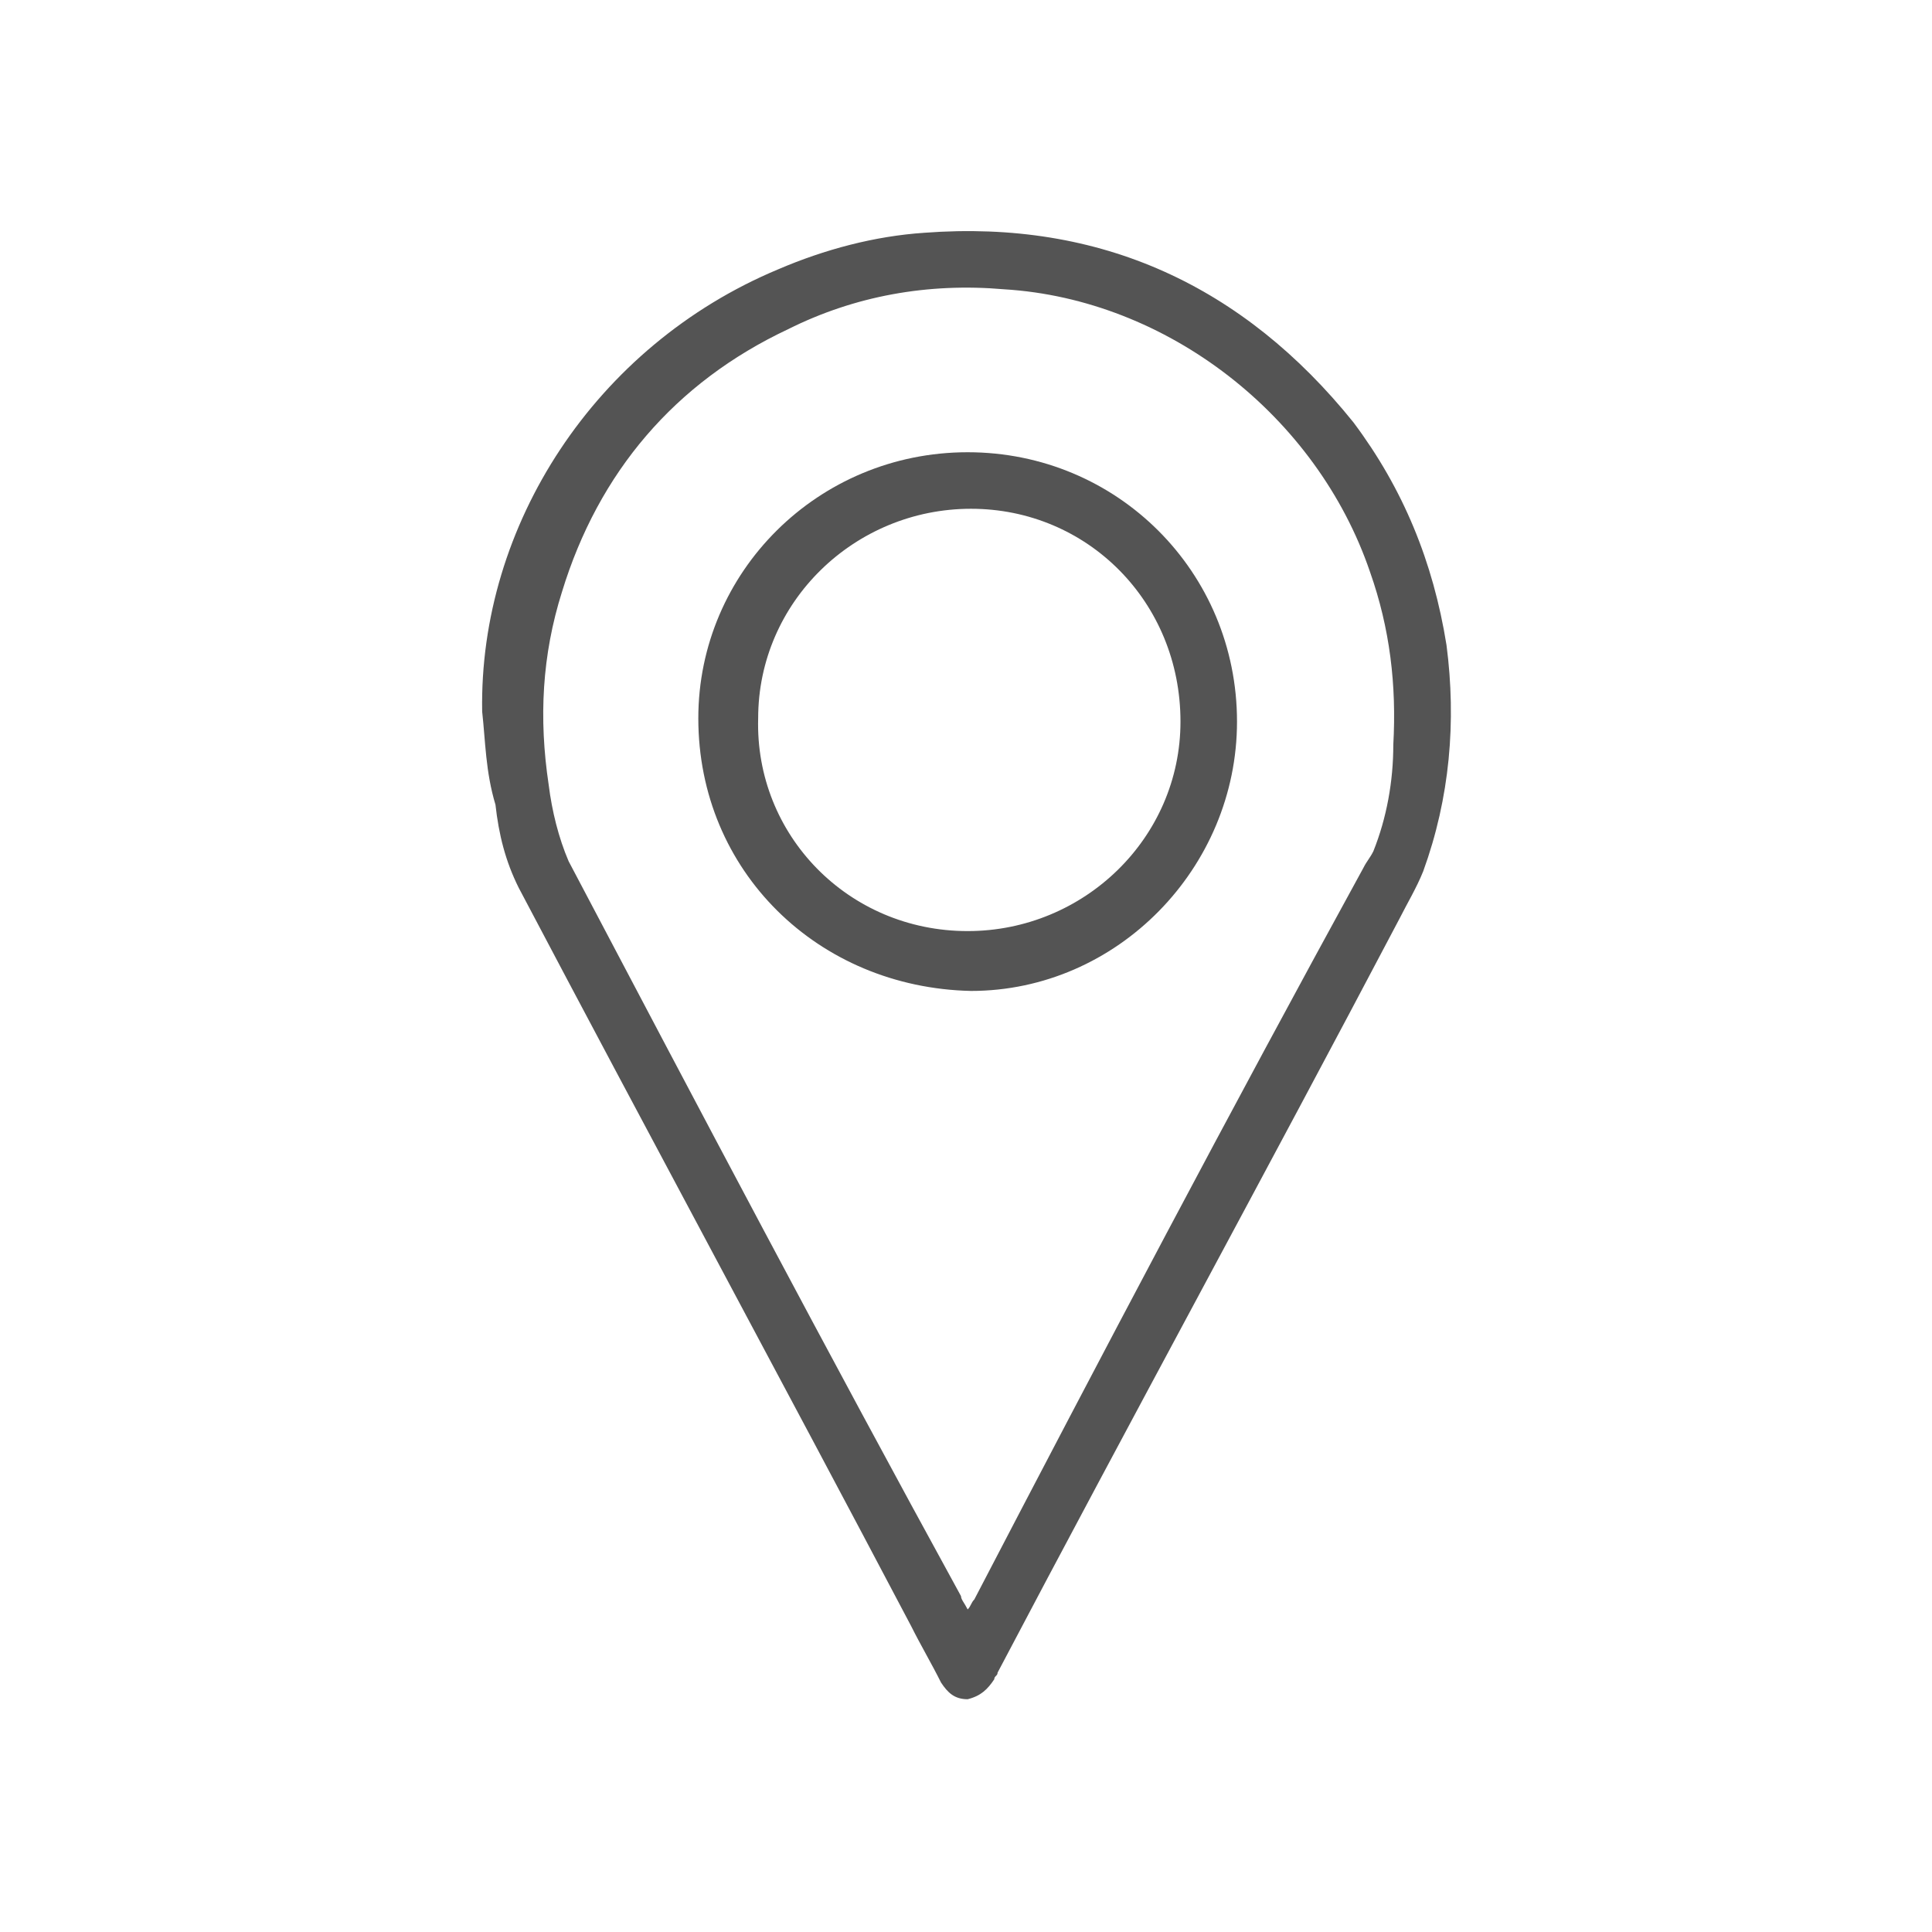<?xml version="1.0" encoding="utf-8"?>
<!-- Generator: Adobe Illustrator 27.8.0, SVG Export Plug-In . SVG Version: 6.00 Build 0)  -->
<svg version="1.1" id="Layer_1" xmlns="http://www.w3.org/2000/svg" xmlns:xlink="http://www.w3.org/1999/xlink" x="0px" y="0px"
	 viewBox="0 0 58.1 58.1" style="enable-background:new 0 0 58.1 58.1;" xml:space="preserve">
<style type="text/css">
	.st0{fill:#545454;}
</style>
<g>
	<path class="st0" d="M14.5,21.4c-0.1-5.6,3.4-11,8.9-13.3c1.4-0.6,2.9-1,4.4-1.1c5.3-0.4,9.6,1.6,12.9,5.7c1.5,2,2.4,4.2,2.8,6.7
		c0.3,2.3,0.1,4.6-0.7,6.8c-0.2,0.5-0.5,1-0.7,1.4c-4,7.6-8.1,15.1-12.1,22.7c0,0.1-0.1,0.1-0.1,0.2c-0.2,0.3-0.4,0.5-0.8,0.6
		c-0.4,0-0.6-0.2-0.8-0.5c-0.3-0.6-0.6-1.1-0.9-1.7c-3.9-7.4-7.9-14.8-11.8-22.2c-0.4-0.8-0.6-1.6-0.7-2.5
		C14.6,23.2,14.6,22.3,14.5,21.4C14.5,21.4,14.5,21.4,14.5,21.4z M29.1,48.4c0.1-0.1,0.1-0.2,0.2-0.3C33.1,40.8,37,33.4,41,26.1
		c0.1-0.2,0.2-0.3,0.3-0.5c0.4-1,0.6-2.1,0.6-3.2c0.1-1.8-0.1-3.5-0.7-5.2c-1.6-4.7-6.1-8.2-11-8.5c-2.3-0.2-4.5,0.2-6.5,1.2
		c-3.4,1.6-5.7,4.3-6.8,7.9c-0.6,1.9-0.7,3.8-0.4,5.8c0.1,0.8,0.3,1.6,0.6,2.3C21,33.3,24.9,40.7,28.9,48
		C28.9,48.1,29,48.2,29.1,48.4z"/>
	<path class="st0" d="M21,21.6c0-4.4,3.6-8,8.1-8c4.5,0,8.1,3.6,8.1,8.1c0,4.4-3.6,8.1-8,8.1C24.6,29.7,21,26.2,21,21.6z M29.1,28
		c3.5,0,6.4-2.8,6.4-6.3c0-3.6-2.8-6.4-6.3-6.4c-3.5,0-6.4,2.8-6.4,6.3C22.7,25.1,25.5,28,29.1,28z"/>
</g>
</svg>
